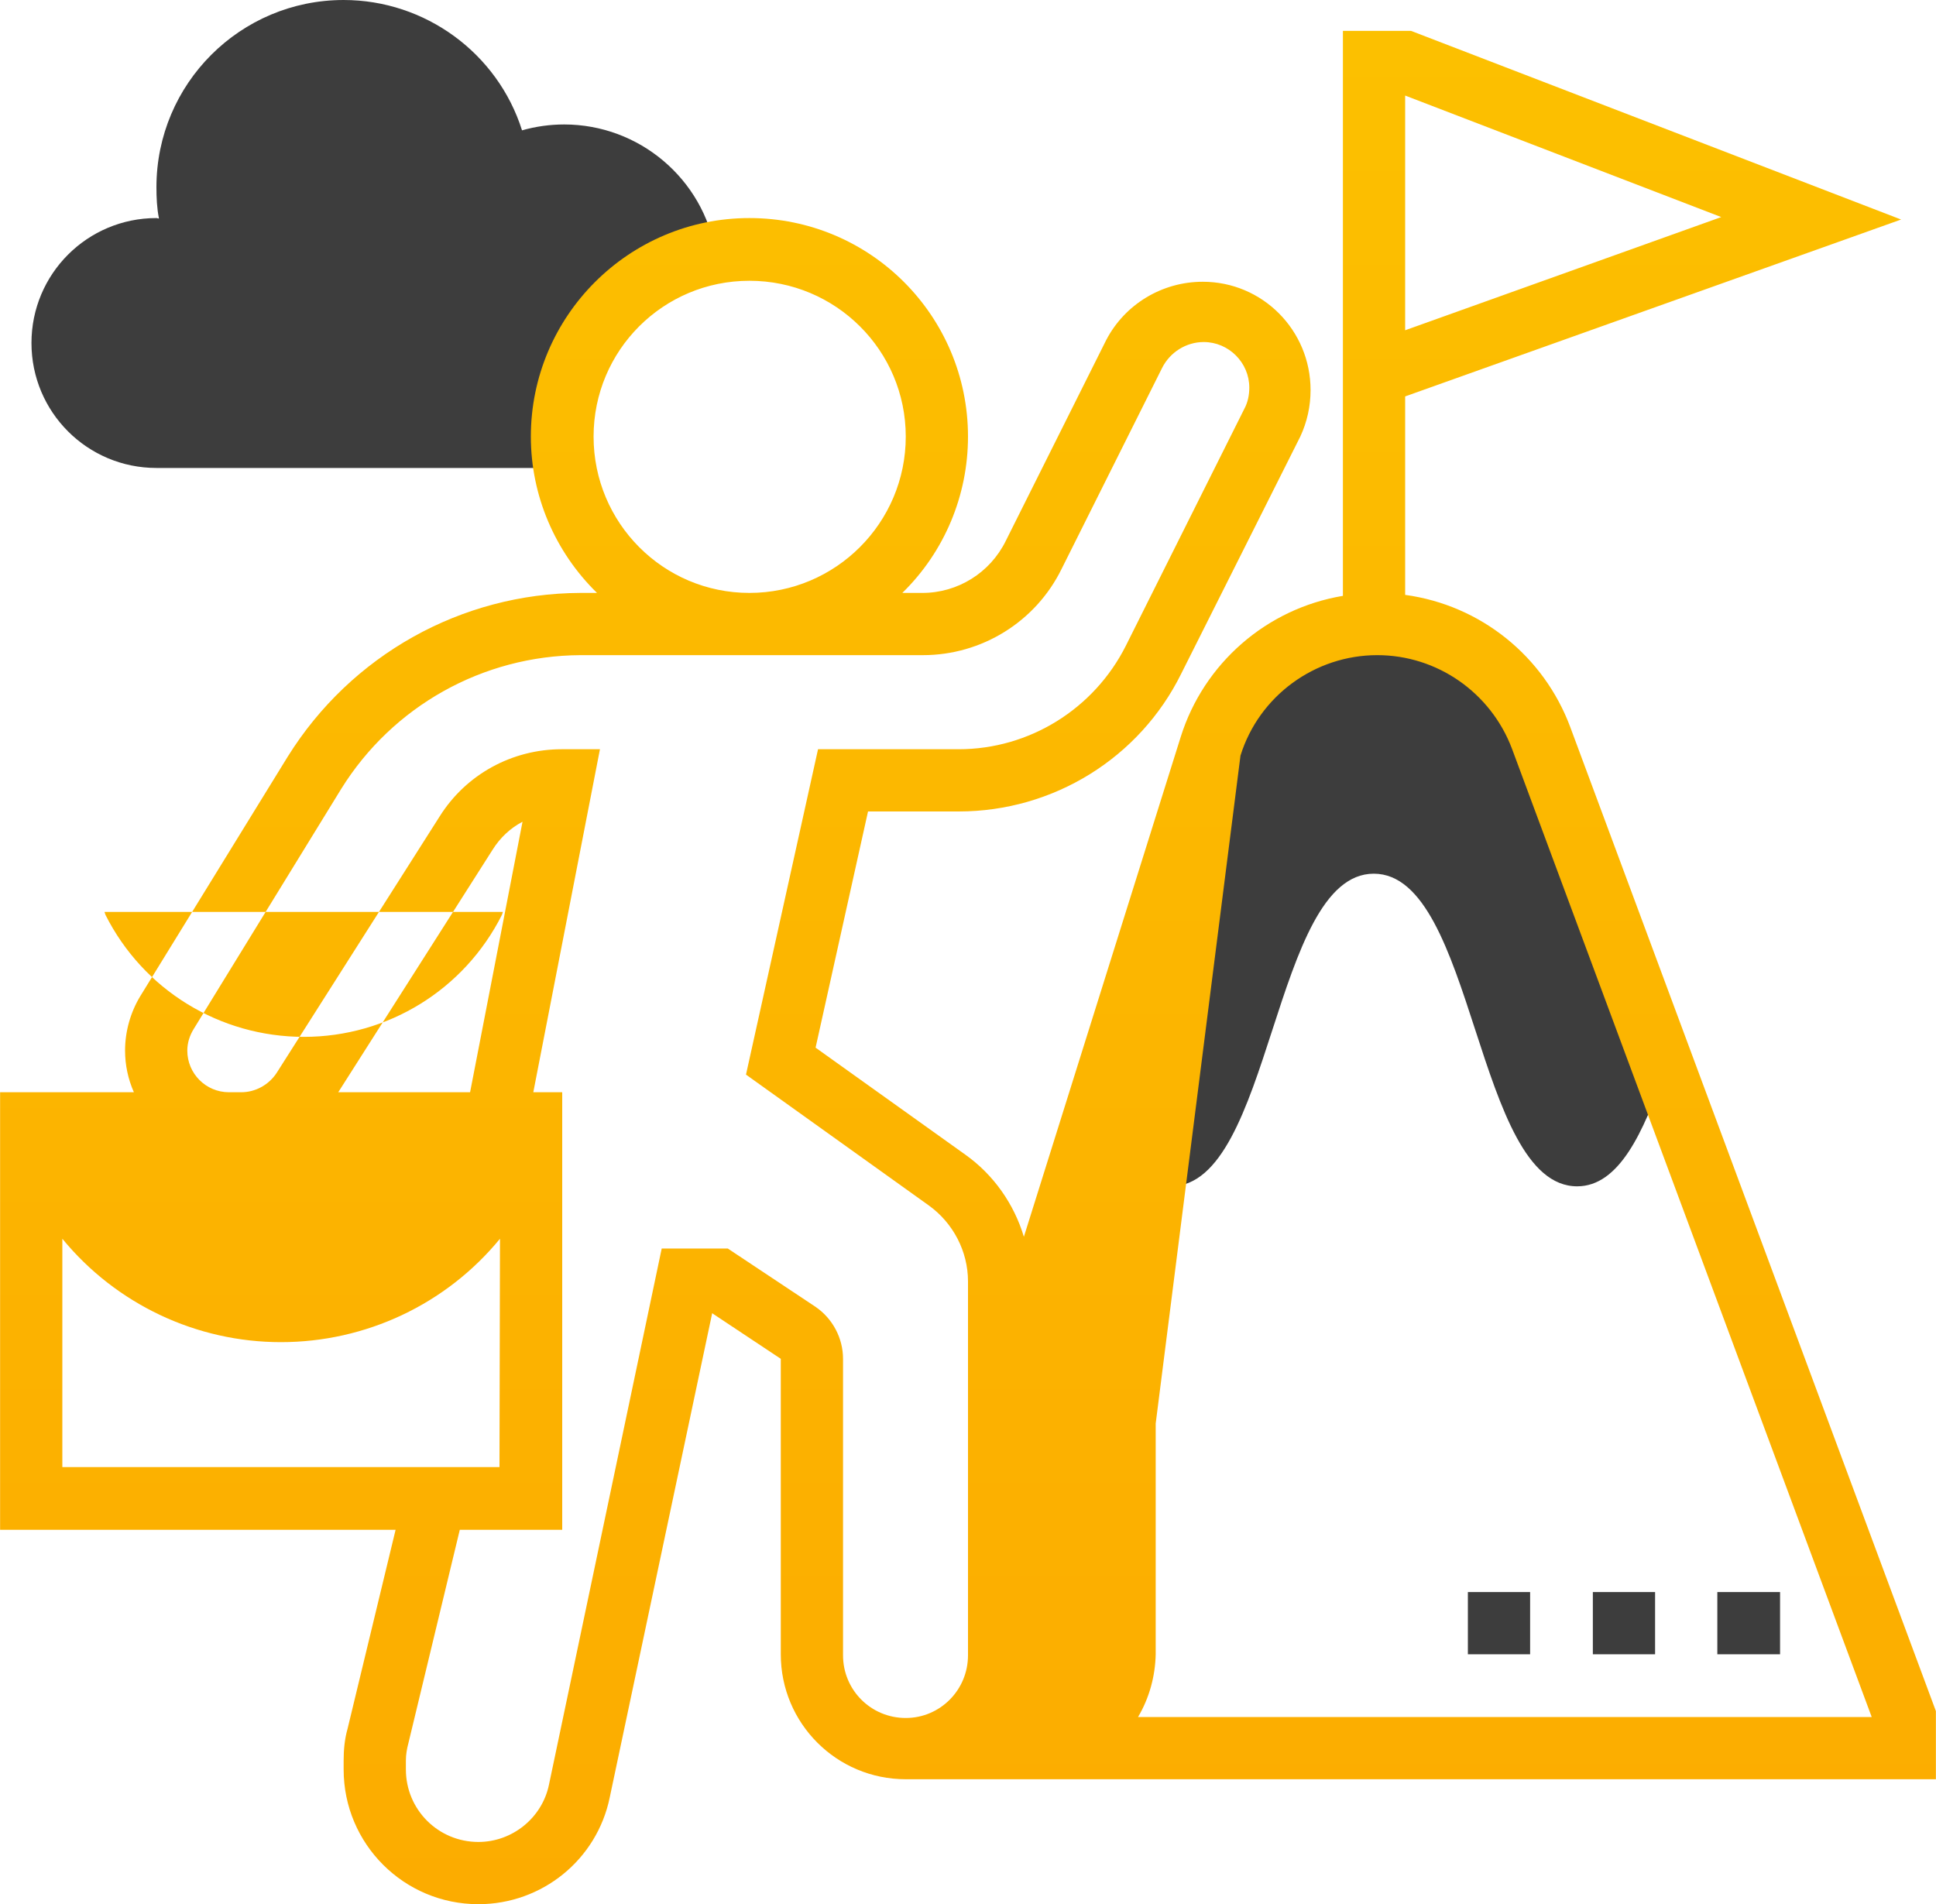 <?xml version="1.0" encoding="UTF-8"?>
<!DOCTYPE svg PUBLIC "-//W3C//DTD SVG 1.1//EN" "http://www.w3.org/Graphics/SVG/1.1/DTD/svg11.dtd">
<!-- Creator: CorelDRAW X8 -->
<svg xmlns="http://www.w3.org/2000/svg" xml:space="preserve" width="39.505mm" height="38.861mm" version="1.1" style="shape-rendering:geometricPrecision; text-rendering:geometricPrecision; image-rendering:optimizeQuality; fill-rule:evenodd; clip-rule:evenodd"
viewBox="0 0 3950 3886"
 xmlns:xlink="http://www.w3.org/1999/xlink">
 <defs>
  <style type="text/css">
   <![CDATA[
    .fil0 {fill:#3D3D3D}
    .fil1 {fill:#3D3D3D}
    .fil2 {fill:url(#id0)}
   ]]>
  </style>
  <linearGradient id="id0" gradientUnits="userSpaceOnUse" x1="1975.23" y1="63.049" x2="1975.23" y2="3886.06">
   <stop offset="0" style="stop-opacity:1; stop-color:#FCC000"/>
   <stop offset="1" style="stop-opacity:1; stop-color:#FCAC00"/>
  </linearGradient>
 </defs>
 <g id="图层_x0020_1">
  <path id="Path_1700" class="fil0" d="M3145 1506c-52,-140 -185,-232 -335,-232 -155,0 -293,101 -340,249l-232 739c38,91 83,159 151,159 207,0 207,-638 414,-638 207,0 207,638 415,638 85,0 135,-109 179,-236l-252 -679z" data-name="Path 1700"/>
  <path id="Path_1701" class="fil1" d="M1147 891c0,-184 132,-342 313,-375l0 -1c-25,-150 -156,-261 -309,-261 -29,0 -58,4 -86,12 -50,-158 -198,-266 -364,-266 -211,0 -382,171 -382,382 0,21 1,43 5,63l0 1c-2,0 -3,-1 -5,-1 -141,0 -255,114 -255,255 0,141 114,255 255,255l833 0 1 0c-4,-21 -6,-42 -6,-64l0 0z" data-name="Path 1701"/>
  <path id="Path_1702" class="fil2" d="M3204 1484c-54,-145 -183,-249 -337,-270l0 -405 1012 -361 -1000 -385 -139 0 0 1153c-156,26 -284,138 -331,288l-320 1020c-20,-67 -62,-127 -120,-168l-305 -218 107 -482 184 0c0,0 1,0 1,0 193,0 369,-109 454,-281l243 -484c14,-30 21,-62 21,-95 0,-122 -98,-221 -220,-221 -83,0 -159,46 -197,119l-205 410c-32,65 -98,106 -170,106 0,0 0,0 -1,0l-40 0c86,-84 134,-199 134,-319 0,-246 -199,-446 -446,-446 -246,0 -446,200 -446,446 0,120 49,235 135,319l-34 0c-243,1 -468,127 -597,334l-301 489c-20,33 -31,72 -31,111 0,29 6,58 18,85l-273 0 0 893 807 0 -98 406c-6,21 -8,43 -8,65l0 18c0,0 0,0 0,0 0,152 123,275 275,275 130,0 242,-91 268,-218l209 -988 140 93 0 603c0,141 114,255 255,255l2102 0 0 -139 -746 -2008zm-337 -1289l645 248 -645 231 0 -479zm-1656 696c0,-176 142,-318 318,-318 176,0 319,142 319,318 0,176 -143,319 -319,319 -176,0 -318,-143 -318,-319l0 0zm-252 1338l-269 0 315 -495c15,-24 36,-44 61,-57l-107 552zm67 -368l-2 6c-77,153 -233,249 -404,249 -172,0 -328,-96 -405,-249l-2 -6 767 0 46 0zm-899 667c110,134 274,211 446,211 173,0 337,-77 447,-211l-1 466 -892 0 0 -466zm1593 848l0 -603c0,0 0,0 0,0 0,-42 -21,-82 -56,-106l-179 -119 -135 0 -230 1094c-14,68 -75,117 -144,117 -82,0 -148,-66 -148,-148l0 -18c0,-12 2,-24 5,-35l105 -436 209 0 0 -893 -59 0 136 -700 -77 0c0,0 -1,0 -1,0 -101,0 -195,51 -249,137l-333 524c-16,24 -43,39 -72,39 0,0 0,0 0,0l-25 0c-47,0 -85,-38 -85,-85 0,-16 5,-31 13,-44l301 -490c105,-169 289,-272 488,-273l697 0c1,0 1,0 2,0 120,0 230,-68 283,-176l205 -410c16,-32 49,-53 85,-53 51,0 93,42 93,93 0,15 -3,30 -10,43l-242 484c-65,129 -197,211 -341,211 0,0 -1,0 -1,0l-286 0 -147 664 373 267c50,36 80,94 80,155l0 761c0,1 0,2 0,2 0,71 -57,128 -127,128 -71,0 -128,-57 -128,-128 0,0 0,-1 0,-2l0 0zm602 128c23,-39 35,-83 36,-128l0 -471 173 -1363c38,-122 152,-205 279,-205 123,0 232,77 275,191l734 1976 -1497 0z" data-name="Path 1702"/>
  <polygon id="Path_1703" class="fil1" points="3504,3249 3632,3249 3632,3376 3504,3376 " data-name="Path 1703"/>
  <polygon id="Path_1704" class="fil1" points="3250,3249 3377,3249 3377,3376 3250,3376 " data-name="Path 1704"/>
  <polygon id="Path_1705" class="fil1" points="2995,3249 3122,3249 3122,3376 2995,3376 " data-name="Path 1705"/>
 </g>
</svg>
